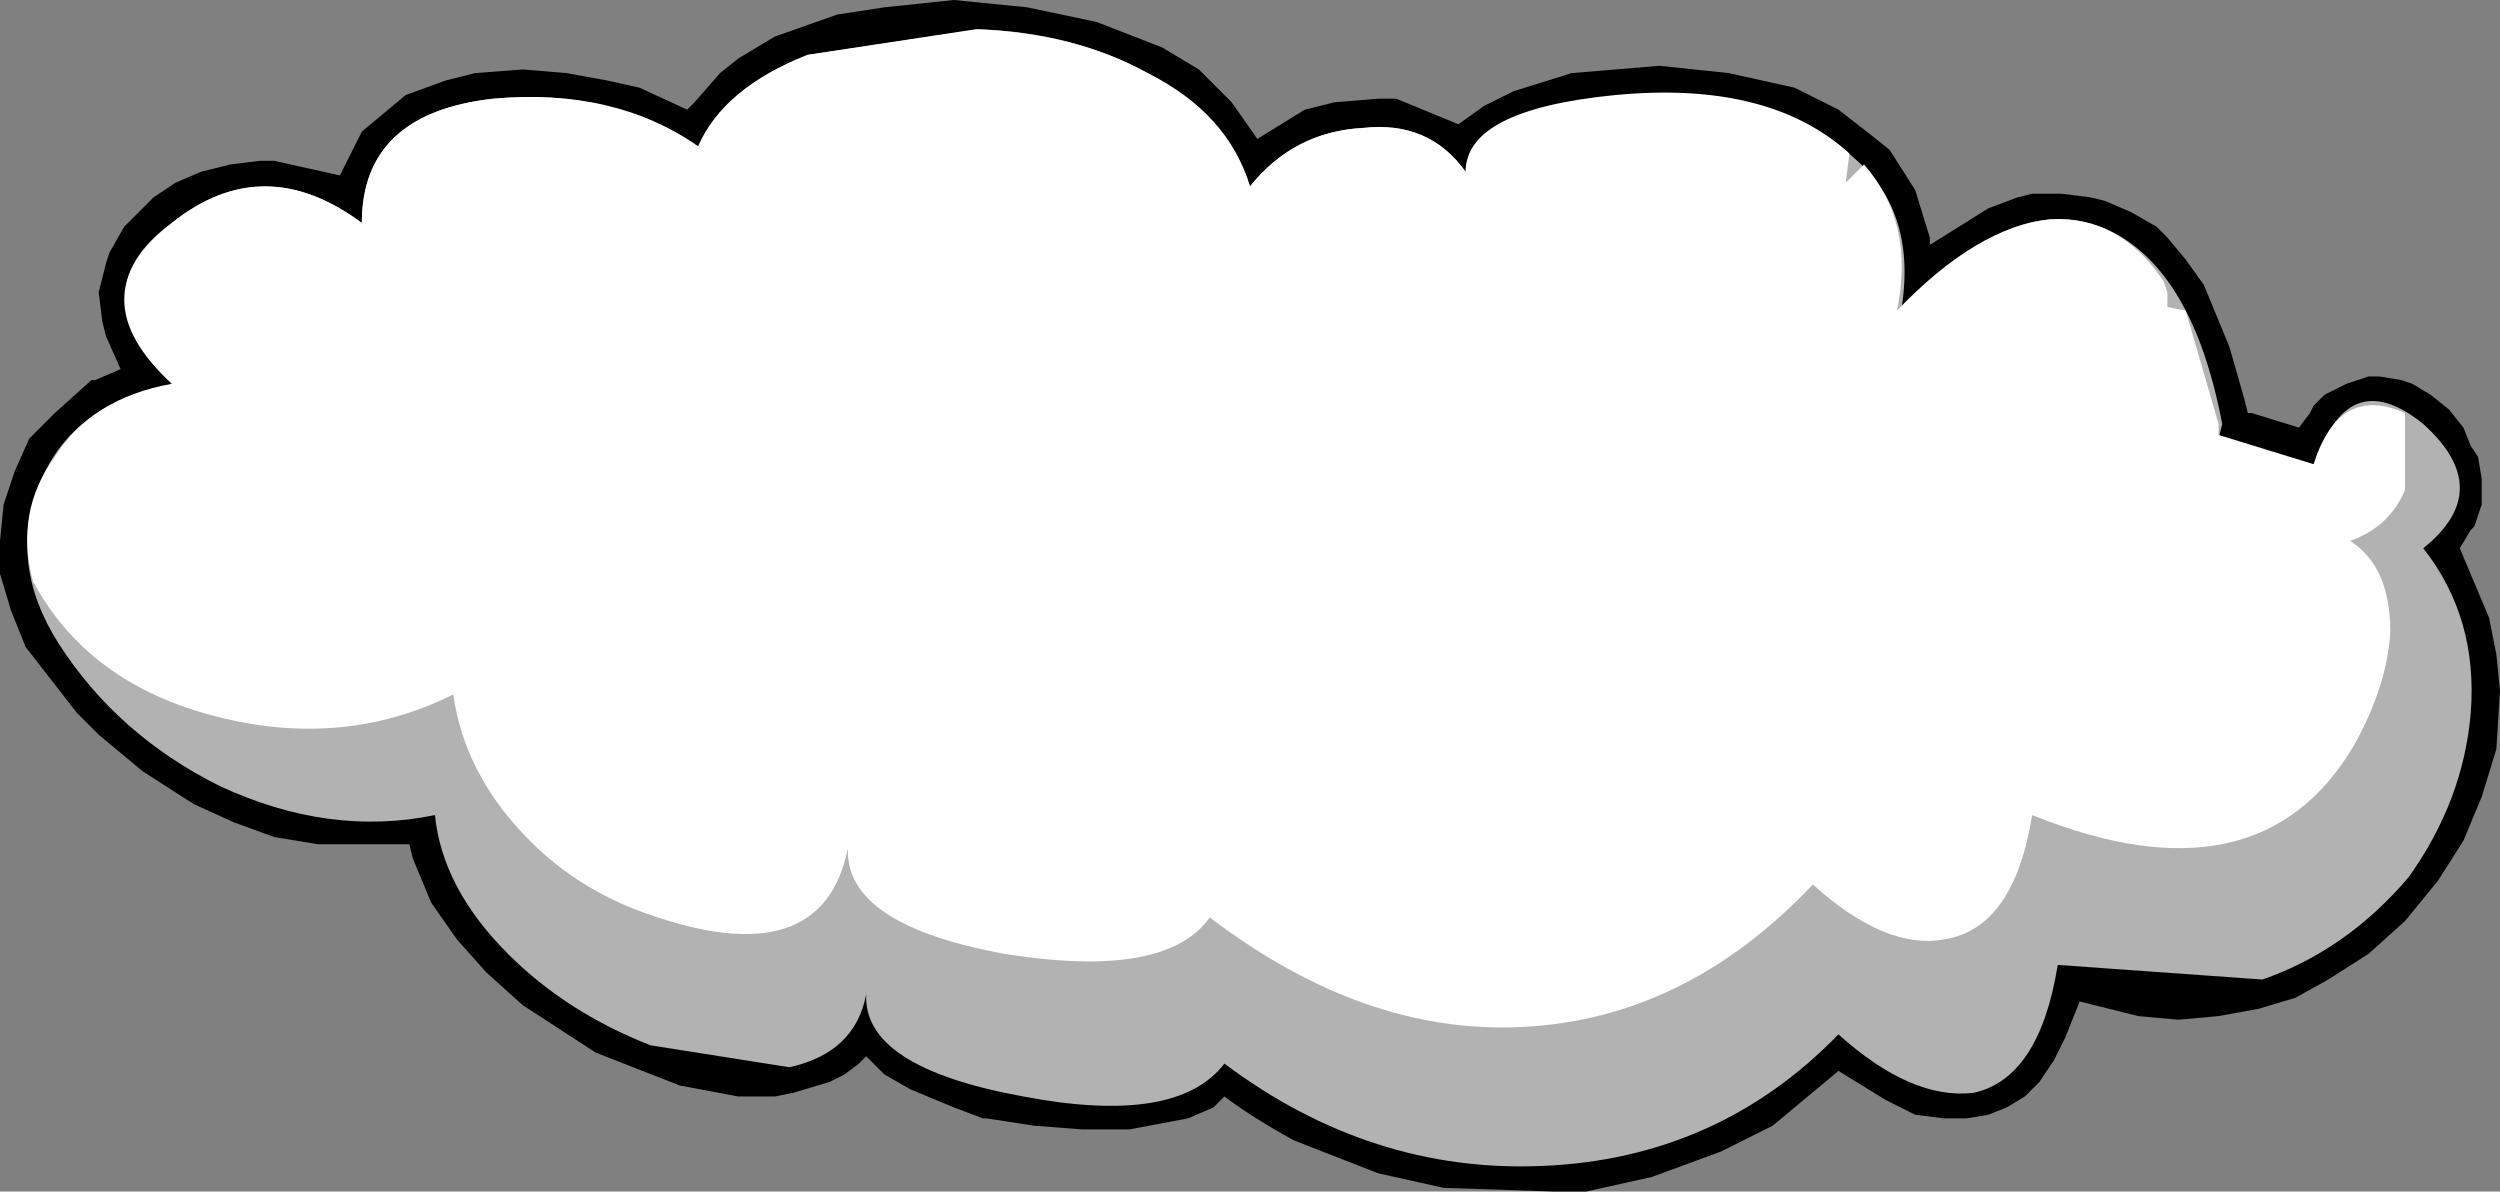 <?xml version="1.0" encoding="UTF-8" standalone="no"?>
<svg xmlns:xlink="http://www.w3.org/1999/xlink" height="16.3px" width="34.2px" xmlns="http://www.w3.org/2000/svg">
  <rect width="100%" height="100%" fill="#808080" stroke="none"/>
  <g transform="matrix(1.0, 0.0, 0.0, 1.0, 0.0, 8.15)">
    <path d="M6.9 -6.8 Q8.5 -6.9 9.55 -6.1 9.9 -6.95 11.05 -7.4 L13.4 -7.75 Q14.7 -7.7 15.7 -7.15 16.8 -6.55 17.1 -5.6 17.7 -6.35 18.65 -6.4 19.55 -6.5 20.05 -5.8 20.05 -6.3 21.1 -6.6 L23.3 -6.8 Q24.6 -6.7 25.35 -6.0 26.25 -5.25 26.0 -3.85 27.25 -5.25 28.4 -5.1 29.4 -5.0 30.0 -3.7 L16.5 -4.15 5.0 -5.3 Q5.1 -6.65 6.9 -6.8" fill="#ffffff" fill-rule="evenodd" stroke="none"/>
    <path d="M30.5 -3.4 L30.7 -2.7 30.75 -2.5 30.8 -2.5 31.45 -2.3 31.6 -2.5 31.65 -2.6 31.8 -2.75 32.1 -2.9 32.25 -2.95 32.4 -3.0 32.55 -3.0 32.85 -2.95 33.0 -2.9 33.25 -2.75 33.5 -2.55 33.7 -2.3 33.8 -2.05 33.9 -1.9 33.95 -1.6 33.95 -1.45 33.95 -1.25 33.85 -0.95 33.8 -0.9 33.65 -0.65 34.05 0.3 34.15 0.8 34.2 1.3 34.15 2.1 33.95 2.75 33.7 3.35 33.35 3.9 32.9 4.45 32.4 4.9 31.85 5.25 31.4 5.5 30.9 5.65 30.35 5.75 29.8 5.8 29.25 5.75 28.65 5.6 28.45 5.55 28.25 6.05 28.1 6.35 27.9 6.65 27.7 6.85 27.45 7.0 27.2 7.1 26.9 7.15 26.6 7.15 26.2 7.1 25.8 6.9 25.15 6.5 24.25 7.25 23.55 7.6 22.6 7.95 21.7 8.15 21.25 8.15 19.75 8.1 18.85 7.9 17.7 7.45 Q17.15 7.15 16.75 6.85 L16.6 7.0 16.25 7.15 15.45 7.3 14.8 7.3 14.15 7.25 13.5 7.15 13.45 7.15 13.05 7.0 12.45 6.75 12.1 6.55 11.85 6.3 11.75 6.4 11.55 6.55 11.35 6.65 10.85 6.8 10.6 6.85 10.1 6.85 9.3 6.7 8.15 6.25 7.15 5.6 6.65 5.15 6.25 4.7 5.9 4.2 5.65 3.6 5.6 3.4 4.35 3.4 3.75 3.3 3.2 3.1 2.65 2.85 1.95 2.4 1.35 1.9 1.05 1.6 0.35 0.7 0.15 0.2 0.0 -0.3 0.0 -0.75 0.05 -1.25 0.2 -1.7 0.4 -2.15 0.75 -2.5 1.25 -2.95 1.3 -2.95 1.65 -3.1 1.45 -3.55 1.4 -3.75 1.35 -4.15 1.45 -4.55 1.5 -4.7 1.7 -5.05 1.95 -5.3 2.1 -5.45 2.4 -5.65 2.75 -5.8 3.15 -5.9 3.55 -5.95 3.75 -5.95 4.65 -5.75 4.95 -6.35 5.25 -6.6 5.55 -6.85 6.1 -7.05 6.5 -7.15 7.15 -7.2 7.75 -7.15 8.3 -7.05 8.75 -6.95 9.4 -6.65 9.5 -6.75 9.85 -7.15 10.1 -7.35 10.6 -7.65 11.45 -7.95 12.1 -8.05 13.05 -8.15 14.05 -8.05 15.0 -7.85 15.9 -7.5 16.4 -7.2 16.85 -6.75 17.2 -6.25 17.85 -6.65 18.25 -6.75 18.85 -6.8 19.1 -6.8 19.95 -6.45 20.3 -6.7 20.7 -6.9 21.5 -7.15 22.7 -7.25 23.65 -7.15 24.55 -6.95 25.15 -6.65 25.6 -6.3 25.85 -6.1 26.2 -5.55 26.4 -4.9 26.4 -4.8 27.2 -5.3 27.6 -5.45 27.8 -5.5 28.2 -5.5 28.6 -5.45 28.8 -5.4 29.15 -5.25 29.5 -5.05 29.65 -4.9 29.9 -4.6 30.15 -4.25 30.5 -3.4" fill="#000000" fill-rule="evenodd" stroke="none"/>
    <path d="M11.05 -7.4 L13.4 -7.75 Q14.7 -7.7 15.7 -7.15 16.8 -6.55 17.1 -5.6 17.7 -6.35 18.65 -6.4 19.55 -6.5 20.05 -5.8 20.05 -6.3 21.1 -6.6 L23.3 -6.8 Q24.6 -6.7 25.35 -6.0 26.25 -5.25 26.0 -3.85 27.55 -5.6 28.85 -5.0 30.0 -4.45 30.4 -2.35 L30.35 -2.15 31.65 -1.75 Q32.1 -3.2 33.15 -2.35 34.15 -1.45 33.15 -0.65 33.9 0.3 33.8 1.6 33.7 2.8 32.95 3.85 32.1 4.85 30.95 5.25 L28.15 5.05 Q27.9 6.6 27.0 6.8 26.15 6.9 25.15 6.0 23.5 7.7 21.1 7.8 18.75 7.9 16.75 6.4 16.1 7.25 14.0 6.85 11.8 6.45 11.85 5.45 11.7 6.25 10.8 6.45 L8.9 6.15 Q7.75 5.7 6.95 4.9 6.05 4.0 5.95 3.0 4.5 3.3 3.0 2.6 1.6 1.9 0.8 0.65 0.1 -0.45 0.55 -1.55 1.0 -2.65 2.4 -2.9 1.05 -4.15 2.35 -5.1 3.6 -6.1 4.95 -5.1 4.95 -6.6 6.75 -6.8 8.4 -6.95 9.55 -6.1 9.9 -6.95 11.05 -7.4" fill="#b2b2b2" fill-rule="evenodd" stroke="none"/>
    <path d="M32.9 -2.5 L32.9 -1.45 Q32.7 -0.95 32.15 -0.75 32.7 -0.4 32.7 0.5 32.65 1.25 32.2 2.05 30.9 4.25 27.8 3.0 27.55 4.55 26.6 4.7 25.8 4.85 24.8 3.95 23.05 5.8 20.8 5.9 18.65 6.0 16.55 4.4 15.95 5.25 13.75 4.9 11.55 4.5 11.6 3.45 11.25 5.2 8.85 4.35 7.85 4.0 7.15 3.25 6.35 2.4 6.2 1.35 4.7 2.1 2.95 1.65 1.2 1.2 0.45 -0.2 0.2 -1.15 0.75 -1.9 1.25 -2.7 2.35 -2.9 1.05 -4.1 2.35 -5.1 3.6 -6.1 4.95 -5.1 4.95 -6.6 6.75 -6.8 8.4 -6.95 9.55 -6.15 9.9 -6.95 11.05 -7.4 L13.35 -7.75 Q14.7 -7.7 15.7 -7.15 16.8 -6.6 17.1 -5.6 17.7 -6.35 18.65 -6.4 19.55 -6.5 20.05 -5.8 20.05 -6.65 22.1 -6.85 24.2 -7.05 25.3 -6.05 L25.25 -5.65 25.5 -5.9 Q26.2 -5.1 25.95 -3.9 27.05 -5.05 28.05 -5.15 29.0 -5.2 29.6 -4.3 L29.65 -4.15 29.65 -3.95 29.9 -3.9 30.35 -2.35 30.35 -2.2 31.65 -1.8 Q32.0 -2.9 32.9 -2.5" fill="#ffffff" fill-rule="evenodd" stroke="none"/>
  </g>
</svg>
